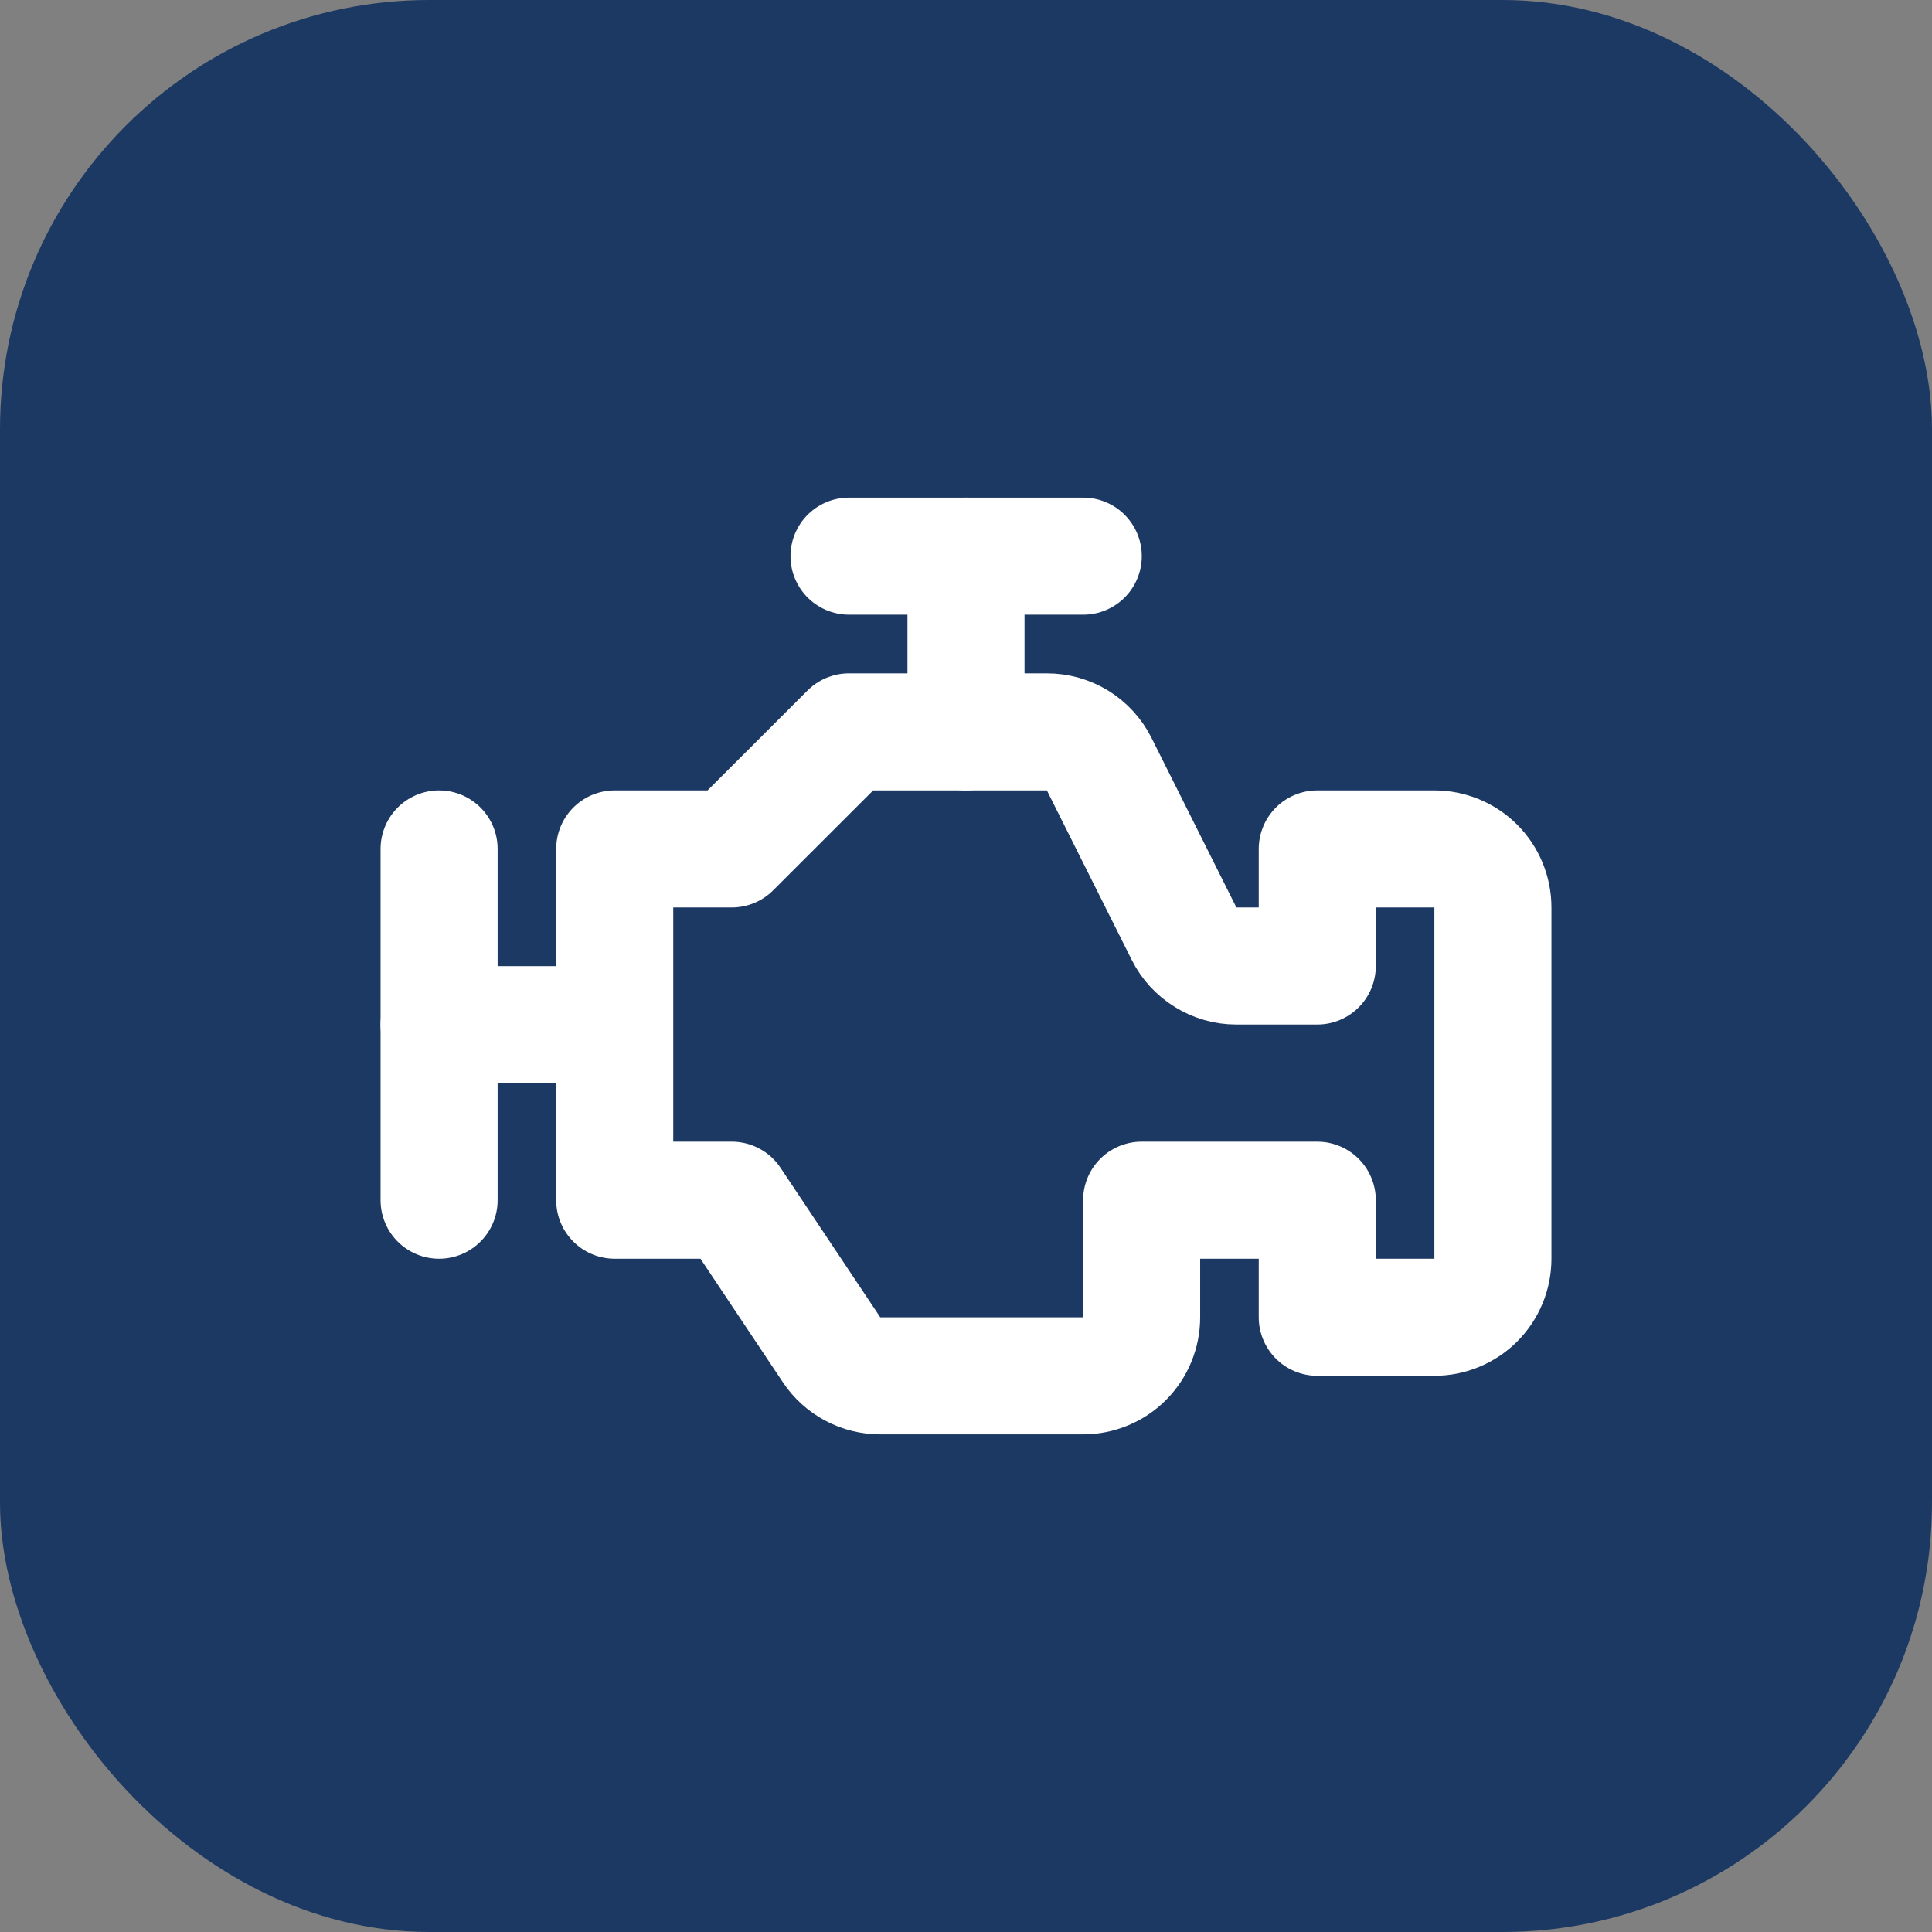 <?xml version="1.0" encoding="UTF-8"?> <svg xmlns="http://www.w3.org/2000/svg" width="22" height="22" viewBox="0 0 22 22" fill="none"><rect x="0" y="0" width="22" height="22" fill="#808080" stroke="none"/><rect width="22" height="22" rx="4.889" fill="#1C3963"></rect><g clip-path="url(#clip0_3_2892)"><path d="M5 9.667V13.667" stroke="white" stroke-width="1.333" stroke-linecap="round" stroke-linejoin="round"></path><path d="M11 6.333V8.334" stroke="white" stroke-width="1.333" stroke-linecap="round" stroke-linejoin="round"></path><path d="M9.668 6.333H12.335" stroke="white" stroke-width="1.333" stroke-linecap="round" stroke-linejoin="round"></path><path d="M6.333 11.668H5" stroke="white" stroke-width="1.333" stroke-linecap="round" stroke-linejoin="round"></path><path d="M7 9.667H8.333L9.667 8.334H11.921C12.045 8.334 12.166 8.368 12.272 8.433C12.377 8.498 12.462 8.591 12.517 8.702L13.483 10.632C13.538 10.742 13.623 10.835 13.729 10.9C13.834 10.966 13.955 11 14.079 11H15V9.667H16.334C16.51 9.667 16.68 9.737 16.805 9.862C16.93 9.987 17 10.157 17 10.334V14.334C17 14.51 16.93 14.68 16.805 14.805C16.68 14.93 16.51 15 16.334 15H15V13.667H13V15C13 15.177 12.93 15.347 12.805 15.472C12.68 15.597 12.51 15.667 12.333 15.667H10.023C9.914 15.667 9.806 15.64 9.709 15.588C9.612 15.536 9.53 15.462 9.469 15.37L8.333 13.667H7V9.667Z" stroke="white" stroke-width="1.333" stroke-linecap="round" stroke-linejoin="round"></path></g><defs><clipPath id="clip0_3_2892"><rect width="16" height="16" fill="white" transform="translate(3 3)"></rect></clipPath></defs></svg> 